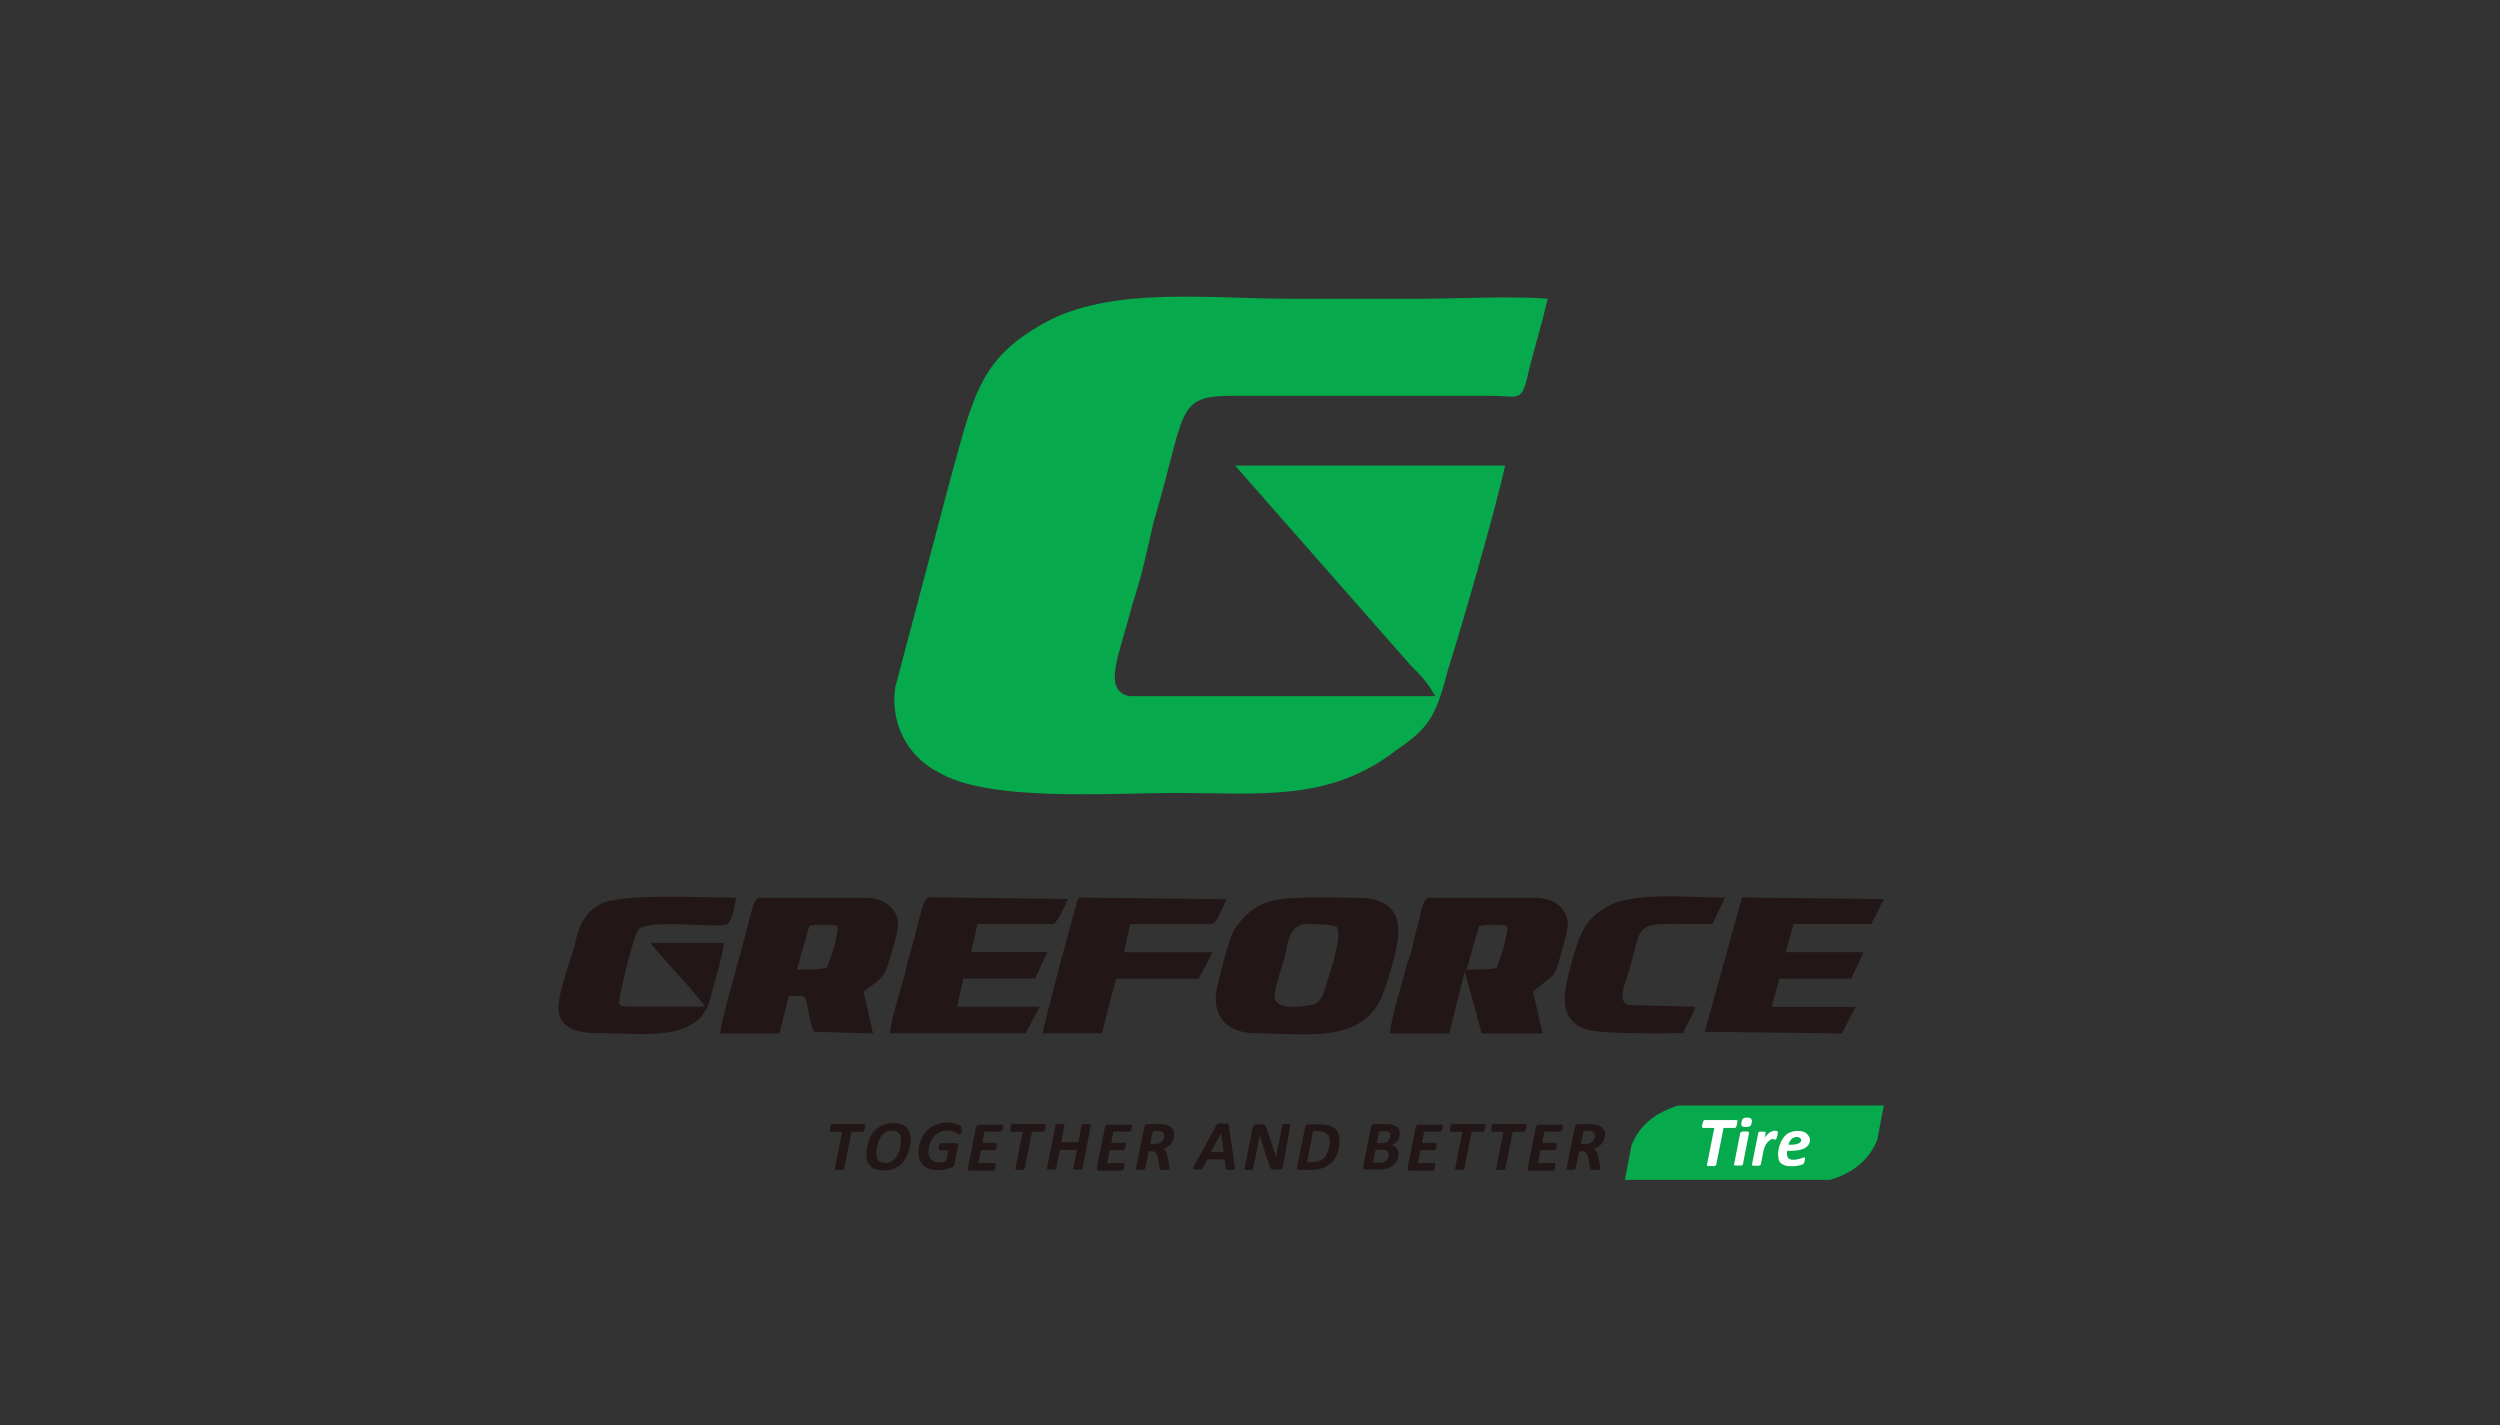 <?xml version="1.0" encoding="UTF-8"?>
<svg id="Layer_1" data-name="Layer 1" xmlns="http://www.w3.org/2000/svg" viewBox="0 0 289.2 164.89">
  <rect x="0" y="0" width="289.2" height="164.89" fill="#333333" stroke="none"/>
  <defs>
    <style>
      .cls-1 {
        fill: #06a94b;
      }

      .cls-1, .cls-2, .cls-3, .cls-4, .cls-5 {
        stroke-width: 0px;
      }

      .cls-1, .cls-3 {
        fill-rule: evenodd;
      }

      .cls-2 {
        fill: none;
      }

      .cls-3, .cls-4 {
        fill: #231616;
      }

      .cls-5 {
        fill: #fff;
      }
    </style>
  </defs>
  <g>
    <path class="cls-1" d="M174.11,53.85h-31.24l20.36,23.17c1.42,1.42,1.75,1.75,2.81,3.51h-35.43c-3.16-.71-1.06-4.91.35-10.52,1.06-3.16,1.75-6.32,2.45-9.48,3.87-12.97,2.45-14.74,9.13-14.74h29.82c3.16,0,3.52.71,4.22-1.75.71-3.16,1.75-6.32,2.45-9.48-4.22-.35-10.52,0-14.74,0h-15.1c-9.13,0-20.01-1.39-27.72,2.45-8.07,4.22-8.78,8.42-11.58,18.59l-6.32,23.87c-.71,4.91,2.1,8.42,4.91,9.81,5.61,3.51,19.65,2.45,27.72,2.45,9.48,0,17.55,1.06,25.27-4.91,3.52-2.45,4.55-3.51,5.97-9.13,1.77-5.59,5.61-18.94,6.68-23.85"/>
    <g>
      <g>
        <path class="cls-4" d="M100.1,130.19v.09s-.02.09-.02.14-.02.12-.05.17c-.02.05-.02.12-.05.17s-.05.07-.07.12c-.02.02-.05.05-.09.05h-1.32l-.85,4.27s-.02.05-.05.07c-.02.02-.05.05-.09.05s-.09.02-.17.02h-.52c-.07,0-.12-.02-.17-.02-.02-.02-.07-.02-.07-.05-.02-.02-.02-.05,0-.07l.85-4.27h-1.32s-.07-.02-.09-.05c-.02-.02-.02-.07-.02-.12v-.09s.02-.09.02-.14.02-.12.02-.17c.02-.05.02-.12.05-.17.02-.05.05-.07.07-.12s.05-.05.09-.05h3.73s.05.02.07.05c.05.02.05.07.05.12"/>
        <path class="cls-4" d="M104.21,131.89c0-.17-.02-.31-.05-.45-.02-.14-.09-.26-.19-.35-.07-.09-.19-.17-.33-.21-.14-.05-.28-.07-.5-.07-.24,0-.45.05-.61.14-.19.09-.33.21-.47.35s-.24.31-.33.5-.17.38-.21.59c-.05.19-.09.38-.12.57-.02.19-.02.35-.02.5,0,.17.02.33.05.45.02.14.09.24.19.33.09.09.19.17.33.21.14.05.28.07.5.07.24,0,.45-.05.61-.14.19-.09.33-.21.47-.35s.24-.31.33-.5.17-.38.21-.57c.05-.19.09-.38.12-.57,0-.19.02-.35.02-.5M105.34,131.79c0,.24-.02.5-.07.78s-.12.54-.21.8c-.09.26-.21.52-.38.78-.17.24-.35.47-.57.64-.24.19-.5.33-.8.45-.31.12-.66.17-1.04.17-.33,0-.61-.05-.87-.12-.26-.07-.47-.19-.64-.33-.17-.14-.31-.35-.4-.57-.09-.24-.14-.5-.14-.83,0-.26.02-.52.07-.8.05-.28.12-.54.21-.83.09-.26.24-.52.38-.75.17-.24.35-.45.59-.64s.5-.33.8-.45c.31-.12.64-.17,1.04-.17.33,0,.61.05.87.12.26.07.47.19.64.35s.31.35.38.59c.09.21.14.5.14.8Z"/>
        <path class="cls-4" d="M111.26,130.59v.12s-.02.09-.02.14-.02.09-.02.14c-.02.05-.02.09-.05.14-.02.05-.05.07-.07.09-.02.02-.05.05-.07.05-.05,0-.09-.02-.17-.07s-.17-.09-.28-.17-.26-.12-.42-.17-.38-.07-.61-.07-.45.02-.64.09c-.19.07-.38.17-.52.28s-.31.26-.42.4c-.12.17-.21.33-.31.52-.09.19-.14.35-.19.57s-.07.38-.07.57c0,.21.02.4.09.54.05.17.14.28.26.4s.26.19.42.24.33.07.54.07c.14,0,.26-.02.4-.05s.26-.07.35-.12l.26-1.23h-1.04s-.05,0-.07-.05c-.02-.02-.02-.07-.02-.12v-.12s.02-.09.02-.14.02-.09.02-.14c.02-.05.02-.09.05-.12.02-.05.05-.07.07-.09.02-.02.05-.05.09-.05h1.77c.09,0,.14.02.19.09.05.05.05.14.02.26l-.42,2.12s-.02.09-.05.14c-.02.05-.05.07-.07.09-.02.02-.09.07-.21.12s-.24.09-.4.14c-.17.05-.33.07-.52.12-.19.02-.38.05-.59.05-.38,0-.71-.05-.99-.14-.28-.09-.52-.21-.73-.4-.19-.17-.33-.38-.45-.64-.09-.26-.14-.54-.14-.87,0-.28.02-.59.09-.87.07-.28.17-.54.28-.8.12-.26.28-.5.47-.71s.4-.4.66-.57.52-.28.83-.38c.31-.09.64-.14.99-.14.19,0,.38.02.57.05.17.02.33.07.47.12s.26.09.35.14c.09.05.17.09.19.12s.05.05.07.09c.02.09.02.14.02.19"/>
        <path class="cls-4" d="M116.03,130.19v.09s-.02.09-.02.14-.02.09-.02.17c-.02.05-.02.09-.05.14-.02.05-.05.07-.07.12-.02.02-.05.05-.09.05h-1.89l-.26,1.3h1.6s.07.02.07.05c.02.02.02.07.02.12v.09s-.02.09-.02.14-.02.09-.02.14c-.02.05-.02.09-.05.14-.02.05-.05.07-.07.12-.02.02-.05.05-.09.05h-1.6l-.31,1.49h1.91s.05.02.07.05c.02.02.02.07.02.12v.09s0,.09-.02.14c0,.05-.02.09-.02.17-.02.05-.02.09-.05.14-.02.05-.05.07-.07.12-.02.02-.05.05-.09.05h-2.67s-.09,0-.12-.02c-.02,0-.07-.02-.09-.07-.02-.02-.05-.07-.05-.12v-.17l.92-4.6c.02-.12.07-.21.14-.26.07-.05.17-.07.26-.07h2.62c.07-.07.12-.02.12.09"/>
        <path class="cls-4" d="M120.98,130.19v.09s0,.09-.02.14c0,.05-.02.12-.05.17s-.02.12-.05.17-.05.07-.07.12c-.02.02-.05.05-.09.05h-1.32l-.85,4.27s-.02.05-.05.07c-.02.02-.05.05-.09.05s-.09.02-.17.02h-.52c-.07,0-.12-.02-.17-.02-.02-.02-.07-.02-.07-.05-.02-.02-.02-.05,0-.07l.85-4.27h-1.32s-.07-.02-.09-.05c-.02-.02-.02-.07-.02-.12v-.09s.02-.09.02-.14.02-.12.02-.17.02-.12.05-.17c.02-.05.05-.07.07-.12s.05-.05.09-.05h3.73s.05.02.07.05c.05.02.05.07.05.12"/>
        <path class="cls-4" d="M125.23,135.17s-.02.05-.05.07-.05.05-.09.05-.09.02-.17.02h-.52c-.07,0-.12-.02-.17-.02-.02-.02-.07-.02-.07-.05s-.02-.05,0-.07l.42-2.15h-1.98l-.42,2.15s-.02.05-.05.07-.05.05-.09.05-.09.02-.17.02h-.52c-.07,0-.12-.02-.17-.02-.05-.02-.07-.02-.07-.05-.02-.02-.02-.05,0-.07l.99-5s.02-.05.02-.07c.02-.02.05-.05.09-.05s.09-.02.17-.02h.52c.07,0,.12.02.17.02.05.02.07.02.07.05s.02.05,0,.07l-.38,1.96h1.98l.38-1.96s.02-.05.05-.07.05-.05.09-.05.09-.02.17-.02h.52c.07,0,.12.02.17.02.05.02.07.02.07.05s.02.05,0,.07l-.97,5Z"/>
        <path class="cls-4" d="M130.94,130.19v.09s0,.09-.02.14-.02.09-.02.17c-.02.05-.02.09-.05.14-.02.05-.05.07-.07.12-.02.02-.05.05-.09.05h-1.89l-.26,1.3h1.6s.07.02.07.05c.02.02.02.07.02.12v.09s0,.09-.02.14-.02.09-.02.14c-.02.05-.02.09-.05.14-.02.05-.05.07-.07.12-.02.02-.05.05-.09.05h-1.6l-.31,1.49h1.91s.05.02.07.05.02.07.02.12v.09s0,.09-.02.14c0,.05-.02.09-.02.17-.02.05-.02.09-.05.14-.02.05-.05.07-.07.12-.02.02-.05.05-.09.05h-2.67s-.09,0-.12-.02c-.02,0-.07-.02-.09-.07-.02-.02-.05-.07-.05-.12v-.17l.92-4.6c.02-.12.07-.21.14-.26.07-.05.17-.07.24-.07h2.62c.12-.07.14-.02.14.09"/>
        <path class="cls-4" d="M134.69,131.37c0-.07,0-.14-.05-.21-.02-.07-.07-.12-.12-.17s-.12-.07-.21-.12c-.09-.02-.21-.05-.33-.05h-.61l-.31,1.51h.52c.21,0,.38-.02.52-.09s.26-.14.35-.24.14-.19.19-.31c.02-.09.05-.21.05-.33M135.84,131.18c0,.17-.02.35-.07.52-.05.17-.12.33-.24.5-.09.17-.24.28-.4.42-.17.12-.35.21-.61.28.14.05.24.17.33.31s.17.35.21.64l.21,1.06s.02.12.02.17v.12s0,.05-.02.07-.05.05-.09.05-.12.02-.19.02h-.57c-.07,0-.12-.02-.17-.02s-.07-.05-.07-.05c0-.02-.02-.05-.02-.09l-.21-1.18c-.02-.14-.05-.26-.09-.35s-.09-.19-.14-.26-.12-.12-.21-.17-.19-.05-.31-.05h-.33l-.4,2.01s-.02.05-.05.07-.05.05-.09.05-.09.02-.17.02h-.52c-.07,0-.12-.02-.17-.02-.05-.02-.07-.02-.07-.05-.02-.02-.02-.05,0-.07l.97-4.81c.02-.12.07-.21.14-.26.07-.05.17-.07.26-.07h1.42c.24,0,.47.02.68.07.19.05.38.12.52.21s.26.21.33.35c.07.14.12.33.12.52Z"/>
        <path class="cls-4" d="M141.25,131.04h0l-1.18,2.24h1.49l-.31-2.24ZM142.85,134.91c.02.09.02.17.02.24,0,.05-.02.09-.05.12s-.09.05-.19.05h-.61c-.07,0-.12,0-.14-.02-.02,0-.05-.02-.07-.05-.02-.02-.02-.05-.02-.09l-.14-1.06h-1.98l-.54,1.04s-.05.07-.07.09c-.02.02-.05.05-.12.05-.05,0-.12.02-.19.02h-.57c-.07,0-.12-.02-.14-.05-.02-.02-.02-.07,0-.14.02-.05.05-.14.09-.24l2.57-4.69s.05-.07.09-.12c.02-.02.07-.05.12-.07s.12-.02.21-.02h.71c.09,0,.17.02.21.02.05.02.09.05.09.07.02.02.02.07.02.12l.68,4.74Z"/>
        <path class="cls-4" d="M148.42,134.93c0,.07-.02.12-.07.17-.02.05-.07.09-.12.12s-.09.05-.14.07-.09.02-.17.02h-.47c-.09,0-.19,0-.24-.02-.07-.02-.12-.05-.17-.09s-.09-.12-.12-.19c-.02-.09-.07-.19-.12-.33l-.78-2.36c-.05-.19-.12-.35-.17-.54s-.09-.38-.14-.54h0c-.02.21-.05.42-.09.64-.05.21-.07.42-.12.64l-.54,2.69s-.02.05-.05.07-.05.05-.09.05-.09.02-.17.02h-.47s-.12-.02-.14-.02c-.02-.02-.05-.02-.07-.05v-.07l.94-4.77c.02-.12.07-.24.17-.28.09-.07.19-.09.28-.09h.57c.09,0,.17,0,.24.02s.12.05.17.09.09.09.12.17.07.17.09.26l.78,2.38c.05.14.09.31.14.45.05.14.09.31.14.45h.02c.02-.19.07-.4.09-.61.02-.21.07-.4.12-.61l.5-2.5s.02-.05.02-.07.05-.05.09-.05.09-.02.14-.02h.47c.07,0,.12.02.14.02s.05.02.07.05.02.05,0,.07l-.87,4.79Z"/>
        <path class="cls-4" d="M153.84,132.05c0-.17-.02-.33-.07-.47-.05-.14-.12-.28-.24-.38s-.24-.19-.4-.26c-.17-.05-.38-.09-.66-.09h-.57l-.71,3.59h.57c.28,0,.52-.05.71-.09.19-.07.35-.17.52-.28s.28-.26.38-.42c.12-.17.19-.33.26-.5s.12-.35.14-.54c.05-.19.07-.35.07-.54M154.95,131.93c0,.17,0,.33-.02.52s-.05.38-.09.57c-.05.19-.12.38-.19.57-.07.19-.19.35-.31.54-.12.17-.26.33-.42.47-.17.14-.35.28-.57.38-.21.12-.45.19-.73.26-.26.05-.59.09-.97.09h-1.34s-.09,0-.12-.02-.07-.02-.09-.05c-.02-.02-.05-.07-.05-.09v-.17l.92-4.6c.02-.12.07-.21.14-.26.07-.05.17-.07.26-.07h1.27c.42,0,.78.05,1.06.12s.52.21.71.35c.19.14.33.35.42.59.07.21.12.5.12.8Z"/>
        <path class="cls-4" d="M160.64,133.56c0-.17-.07-.31-.19-.42-.12-.09-.33-.14-.61-.14h-.71l-.31,1.51h.75c.19,0,.35-.02.5-.07s.24-.12.33-.21.14-.19.19-.31c.02-.14.05-.26.05-.35M160.83,131.3c0-.07-.02-.14-.05-.19s-.07-.12-.12-.14c-.05-.05-.12-.07-.21-.09s-.19-.02-.31-.02h-.59l-.28,1.37h.61c.19,0,.33-.02.45-.07s.21-.12.28-.21c.07-.09.12-.19.17-.28.02-.14.05-.26.05-.35ZM161.94,131.11c0,.17-.02.31-.07.45s-.12.28-.19.4c-.09.12-.19.21-.31.31-.12.09-.26.17-.4.21.12.02.24.05.33.12s.19.12.26.21c.07.09.12.19.17.31s.05.24.05.4c0,.14-.02.26-.05.4-.02.14-.09.28-.17.4-.07.14-.17.26-.31.38-.12.12-.26.24-.45.31-.17.09-.38.17-.59.21-.24.05-.5.07-.78.07h-1.46c-.12,0-.19-.02-.24-.07s-.07-.14-.05-.26l.92-4.6c.02-.12.07-.21.14-.26.07-.05.17-.07.26-.07h1.27c.28,0,.52.02.73.07s.38.12.52.19c.14.09.24.19.31.33.05.14.09.31.09.5Z"/>
        <path class="cls-4" d="M166.89,130.19v.09s0,.09-.02.14-.02.09-.02.17c-.02.05-.02.09-.05.14-.02.05-.05.07-.07.12-.02.02-.05.05-.09.05h-1.89l-.26,1.3h1.6s.07.02.07.05c.02.02.02.07.02.12v.09s0,.09-.02.14-.02.09-.02.14c-.02.05-.02.09-.05.14-.02.05-.05.07-.07.12-.02.02-.05.05-.09.05h-1.6l-.31,1.49h1.91s.05.02.07.05.02.07.02.12v.09s0,.09-.02.14c0,.05-.02.09-.02.17-.02.05-.02.09-.05.14-.02.05-.05.07-.07.12-.02.02-.05.05-.09.05h-2.67s-.09,0-.12-.02c-.02,0-.07-.02-.09-.07-.02-.02-.05-.07-.05-.12v-.17l.92-4.6c.02-.12.07-.21.14-.26.07-.05.17-.07.24-.07h2.62c.09-.07.14-.02.14.09"/>
        <path class="cls-4" d="M171.84,130.19v.09s0,.09-.02.14c0,.05-.02.12-.05.17s-.02.12-.05.17-.05.07-.07.12c-.02.02-.05.05-.09.05h-1.32l-.85,4.27s-.02.05-.05.07-.05.05-.09.05-.09.02-.17.02h-.52c-.07,0-.12-.02-.17-.02-.02-.02-.07-.02-.07-.05s-.02-.05,0-.07l.85-4.27h-1.32s-.07-.02-.09-.05-.02-.07-.02-.12v-.09s0-.09.02-.14c0-.05.02-.12.02-.17.02-.05.02-.12.05-.17s.05-.07.07-.12.05-.05.09-.05h3.73s.05.02.07.05c.05.02.05.07.05.12"/>
        <path class="cls-4" d="M176.59,130.19v.09s0,.09-.02.14c0,.05-.02.12-.05.17s-.02.12-.05.17-.05.07-.07.12c-.02.02-.05.05-.09.05h-1.32l-.85,4.27s-.02.05-.05.07-.05.05-.09.05-.09.02-.17.02h-.52c-.07,0-.12-.02-.17-.02-.02-.02-.07-.02-.07-.05s-.02-.05,0-.07l.85-4.27h-1.32s-.07-.02-.09-.05c-.02-.02-.02-.07-.02-.12v-.09s0-.09.02-.14c0-.05.02-.12.02-.17s.02-.12.05-.17.05-.07.07-.12.05-.05.09-.05h3.73s.05.02.07.05c.02.02.05.07.05.12"/>
        <path class="cls-4" d="M180.79,130.19v.09s0,.09-.02.14c0,.05-.02.09-.02.17-.02.05-.02.09-.05.14-.02.05-.05.07-.07.12-.02.02-.05.05-.09.05h-1.89l-.26,1.3h1.6s.07.02.07.05c.02.02.02.07.02.12v.09s0,.09-.02.14c0,.05-.02.09-.02.14-.02.05-.02.09-.05.14-.02.05-.05.07-.07.12-.02.02-.05.05-.09.05h-1.6l-.31,1.49h1.91s.05.02.07.05.02.07.02.12v.09s0,.09-.02.14c0,.05-.02.09-.02.17-.02.05-.02.09-.05.14-.02.05-.05.07-.07.12-.02.02-.05.05-.09.05h-2.67s-.09,0-.12-.02c-.02,0-.07-.02-.09-.07-.02-.02-.05-.07-.05-.12v-.17l.92-4.6c.02-.12.07-.21.14-.26.07-.05.17-.07.24-.07h2.62c.09-.07.14-.02.14.09"/>
        <path class="cls-4" d="M184.51,131.37c0-.07,0-.14-.05-.21-.02-.07-.07-.12-.12-.17s-.14-.07-.21-.12c-.09-.02-.19-.05-.33-.05h-.61l-.31,1.51h.52c.21,0,.38-.02.52-.09.14-.05.26-.14.35-.24s.14-.19.19-.31c.02-.09.05-.21.05-.33M185.67,131.18c0,.17-.02.35-.07.52s-.12.33-.24.5c-.09.17-.24.28-.4.42s-.35.21-.61.28c.14.05.24.17.33.31.09.17.17.35.21.64l.21,1.06s.02.12.02.17v.12s0,.05-.02.07-.05.05-.09.05-.12.02-.19.02h-.59c-.07,0-.12-.02-.17-.02s-.07-.05-.07-.05c0-.02-.02-.05-.02-.09l-.21-1.18c-.02-.14-.05-.26-.09-.35s-.09-.19-.14-.26-.12-.12-.21-.17-.19-.05-.31-.05h-.33l-.4,2.01s-.02.05-.05.07c-.02.02-.05.05-.09.05s-.09.02-.17.02h-.52c-.07,0-.12-.02-.17-.02-.05-.02-.07-.02-.07-.05-.02-.02-.02-.05,0-.07l.97-4.81c.02-.12.07-.21.14-.26.07-.05.17-.07.26-.07h1.42c.24,0,.47.02.66.07s.38.12.52.21c.14.09.26.21.33.35.14.14.17.33.17.52Z"/>
        <g>
          <path class="cls-1" d="M194.16,127.88h23.76l-.75,3.96c-.94,2.34-2.81,3.85-5.47,4.65h-23.73l.75-3.96c.9-2.34,2.78-3.85,5.45-4.65"/>
          <path class="cls-5" d="M200.98,129.74v.09s0,.09-.02.14c0,.05-.02.12-.05.17-.02.05-.02.12-.05.17-.02.05-.05.07-.07.12-.02.02-.05.05-.09.05h-1.32l-.85,4.27s-.02.05-.05.07c-.02.02-.05.05-.09.05s-.09.02-.17.02h-.52c-.07,0-.12-.02-.17-.02-.05-.02-.07-.02-.07-.05s-.02-.05,0-.07l.85-4.27h-1.32s-.07-.02-.07-.05c-.02-.02-.02-.07-.02-.12v-.09s0-.09.02-.14c0-.05.02-.12.05-.17.02-.05.02-.12.05-.17.02-.05.05-.07.07-.12s.05-.05.09-.05h3.73s.05.02.07.05c0,0,0,.05,0,.12"/>
          <path class="cls-5" d="M201.62,134.69s-.02.05-.05.07c-.02.02-.05.05-.09.05s-.09.02-.17.02h-.5c-.07,0-.12-.02-.14-.02t-.07-.05s-.02-.05,0-.07l.71-3.63s.02-.05.05-.07c.02-.02.05-.05.09-.05.05-.02.09-.02.17-.05h.5c.07,0,.12.02.14.05t.07.05s.02.05,0,.07l-.71,3.63ZM202.65,129.83c-.02.09-.05.19-.07.26s-.07.12-.14.17-.12.07-.21.09c-.07.02-.19.02-.28.02-.12,0-.21,0-.28-.02s-.12-.05-.17-.09-.05-.09-.07-.17c0-.07,0-.17.02-.26.02-.09.05-.19.07-.26s.07-.12.12-.17.12-.07.19-.09.19-.02.28-.02.21,0,.28.02.12.05.17.09.05.09.07.17c.07.07.05.17.02.26Z"/>
          <path class="cls-5" d="M205.65,131.01v.09s-.02.12-.02.17c0,.07-.02.14-.05.19-.02.07-.05.14-.05.19-.02.05-.05.12-.07.14-.02.05-.05.05-.07.05s-.05,0-.07-.02c-.02,0-.05-.02-.07-.02s-.07-.02-.09-.02c-.05,0-.07-.02-.12-.02-.09,0-.19.05-.28.12s-.21.17-.31.28-.19.26-.26.4c-.07.17-.12.31-.17.5l-.33,1.65s-.02.05-.05.07c-.02.02-.05.05-.09.05s-.09.02-.17.02h-.5c-.07,0-.12-.02-.14-.02t-.07-.05s-.02-.05,0-.07l.73-3.66s.02-.05.05-.07c.02-.02.05-.05.07-.05.05,0,.07-.02.14-.02h.42s.09.02.12.02.05.02.05.05v.07l-.12.59c.07-.12.14-.24.24-.33s.19-.19.28-.26.19-.12.31-.17c.09-.05.21-.07.31-.07h.12s.07,0,.12.02c.05,0,.07.02.09.02s.05.02.07.05c-.02.05-.02.07-.02.12"/>
          <path class="cls-5" d="M208.36,131.93c0-.12-.05-.19-.12-.28-.09-.07-.21-.12-.38-.12-.14,0-.26.02-.35.07-.12.05-.21.12-.28.19s-.14.19-.21.28c-.05.12-.09.24-.14.35h.33c.21,0,.4-.02.54-.05.14-.02.26-.07.35-.12s.17-.12.19-.17c.05,0,.07-.09.07-.17M209.38,131.86c0,.19-.05.38-.14.52-.09.17-.24.28-.4.4-.19.12-.42.19-.71.26-.28.05-.64.09-1.01.09h-.38c0,.07-.02.12-.02.19v.17c0,.21.05.38.17.5s.31.17.54.17c.19,0,.33,0,.47-.05.14-.02.26-.05.38-.09s.19-.05.26-.09c.07-.02.12-.05.17-.05.02,0,.05,0,.07.02s.02.05.02.09v.17s-.02.12-.05.19c-.02.05-.02.12-.05.17-.02.05-.05.09-.07.12s-.09.07-.19.09c-.09.02-.19.07-.31.09s-.26.05-.42.07-.31.02-.47.02c-.26,0-.5-.02-.68-.07-.19-.05-.35-.14-.5-.24s-.24-.26-.28-.42c-.05-.17-.09-.38-.09-.61,0-.19.02-.38.05-.59.02-.21.09-.42.17-.61.07-.21.17-.4.28-.59s.26-.35.42-.5.38-.26.59-.33c.24-.09.47-.12.75-.12.24,0,.47.02.64.09.19.05.33.14.42.24.12.09.19.21.26.33.07.12.12.26.12.38Z"/>
        </g>
      </g>
      <g>
        <path class="cls-3" d="M157.03,103.86c-2.34,0-6.84-.19-9.01.19-2.71.35-4.32,1.98-5.4,3.77-.54,1.09-1.79,5.94-1.98,7.2-.19,3.07,1.79,4.51,4.69,4.51,5.4,0,11.89,1.25,14.41-3.96.54-1.09,1.98-5.94,1.98-7.2.35-3.26-1.63-4.51-4.69-4.51ZM153.42,113.93c-.35,1.25-.73,2.17-1.79,2.34-5.59.9-4.15-1.44-3.61-3.61.35-1.09.73-2.17.9-3.42.35-1.25.71-2.17,1.98-2.34,1.27,0,3.07,0,3.77.35.57,1.27-.71,4.88-1.25,6.68Z"/>
        <path class="cls-3" d="M103.33,105.3c-.54-.9-1.79-1.44-3.26-1.44h-12.24c-.71,0-1.09,2.52-1.44,3.61-.54,2.34-3.07,10.8-3.07,12.08h6.84l1.09-4.32c1.98,0,1.79-.35,2.17,1.25.19,1.09.35,1.98.73,2.88l6.84.19-1.09-4.86c3.07-2.17,2.34-1.79,3.61-5.76.35-1.3.71-2.74-.19-3.63ZM95.6,111.98c-.9.19-2.34.19-3.42.19l1.44-5.05c.9-.19,2.52-.19,3.26,0,.17.9-.92,4.32-1.27,4.86Z"/>
        <path class="cls-3" d="M102.98,119.53h15.66l1.63-3.07h-9.55l.73-3.26h8.28l1.44-3.07h-8.82l.73-3.26h8.82c.54-.35,1.44-2.34,1.63-2.88l-16.04-.19c-.73,0-1.09,2.52-1.44,3.61-.35,1.44-.73,2.71-1.09,3.96-.35,2.03-1.98,6.53-1.98,8.14Z"/>
        <path class="cls-3" d="M197.2,119.36l15.85.19c.35-.54,1.25-2.52,1.63-3.07h-9.74l.9-3.26h8.3l1.44-3.07h-9.01l.9-3.26h9.01l1.44-2.88-16.4-.19-4.32,15.52Z"/>
        <path class="cls-3" d="M120.63,119.53h6.84l1.63-6.3h9.55l1.63-3.07h-10.26l.71-3.26h9.37c.54-.19.19,0,.71-.54l1.09-2.34-17.13-.19c-.33.75-4.13,14.98-4.13,15.69Z"/>
        <path class="cls-3" d="M194.68,119.53c.35-.9,1.25-2.17,1.44-3.07l-7.57-.19c-1.63-.19-.54-2.52,0-4.32,1.63-5.76.19-5.05,9.55-5.05l1.44-3.07c-4.69,0-10.64-.71-13.68,1.09-2.34,1.27-3.07,3.07-3.77,5.4-.9,3.42-2.34,7.2,1.09,8.63,1.42.75,9.18.57,11.51.57Z"/>
        <path class="cls-3" d="M83.71,109.07h-8.47c.73,1.09,5.59,6.13,6.3,7.38h-8.82c-.54,0-.9,0-1.09-.35s1.63-7.74,2.17-8.47c.73-1.44,9.01-.19,10.26-.71.73-.35.9-2.17,1.09-3.07-3.61,0-13.16-.54-15.66.71-1.98,1.09-2.52,2.52-3.07,5.05-.54,1.79-1.63,4.69-1.79,6.49-.35,3.07,2.52,3.42,4.69,3.42,5.05,0,11.35,1.09,12.79-3.77.33-1.44,1.6-5.4,1.6-6.68Z"/>
        <path class="cls-3" d="M180.81,105.3c-.54-.9-1.79-1.44-3.23-1.44h-12.27c-.9,0-1.09,2.88-1.44,3.61-.35,1.44-.54,2.71-1.09,3.96-.35,1.63-1.98,6.68-1.98,8.12h6.84l1.79-7.2,1.98,7.2h7.03l-1.09-4.86c3.07-2.52,2.34-1.25,3.61-5.76.38-1.3.73-2.74-.17-3.63ZM173.07,111.98c-.9.19-2.34.19-3.42.19l1.44-5.05c.9-.19,2.52-.19,3.26,0,.17.9-.92,4.32-1.27,4.86Z"/>
      </g>
    </g>
  </g>
  <rect class="cls-2" width="289.2" height="164.89"/>
</svg>